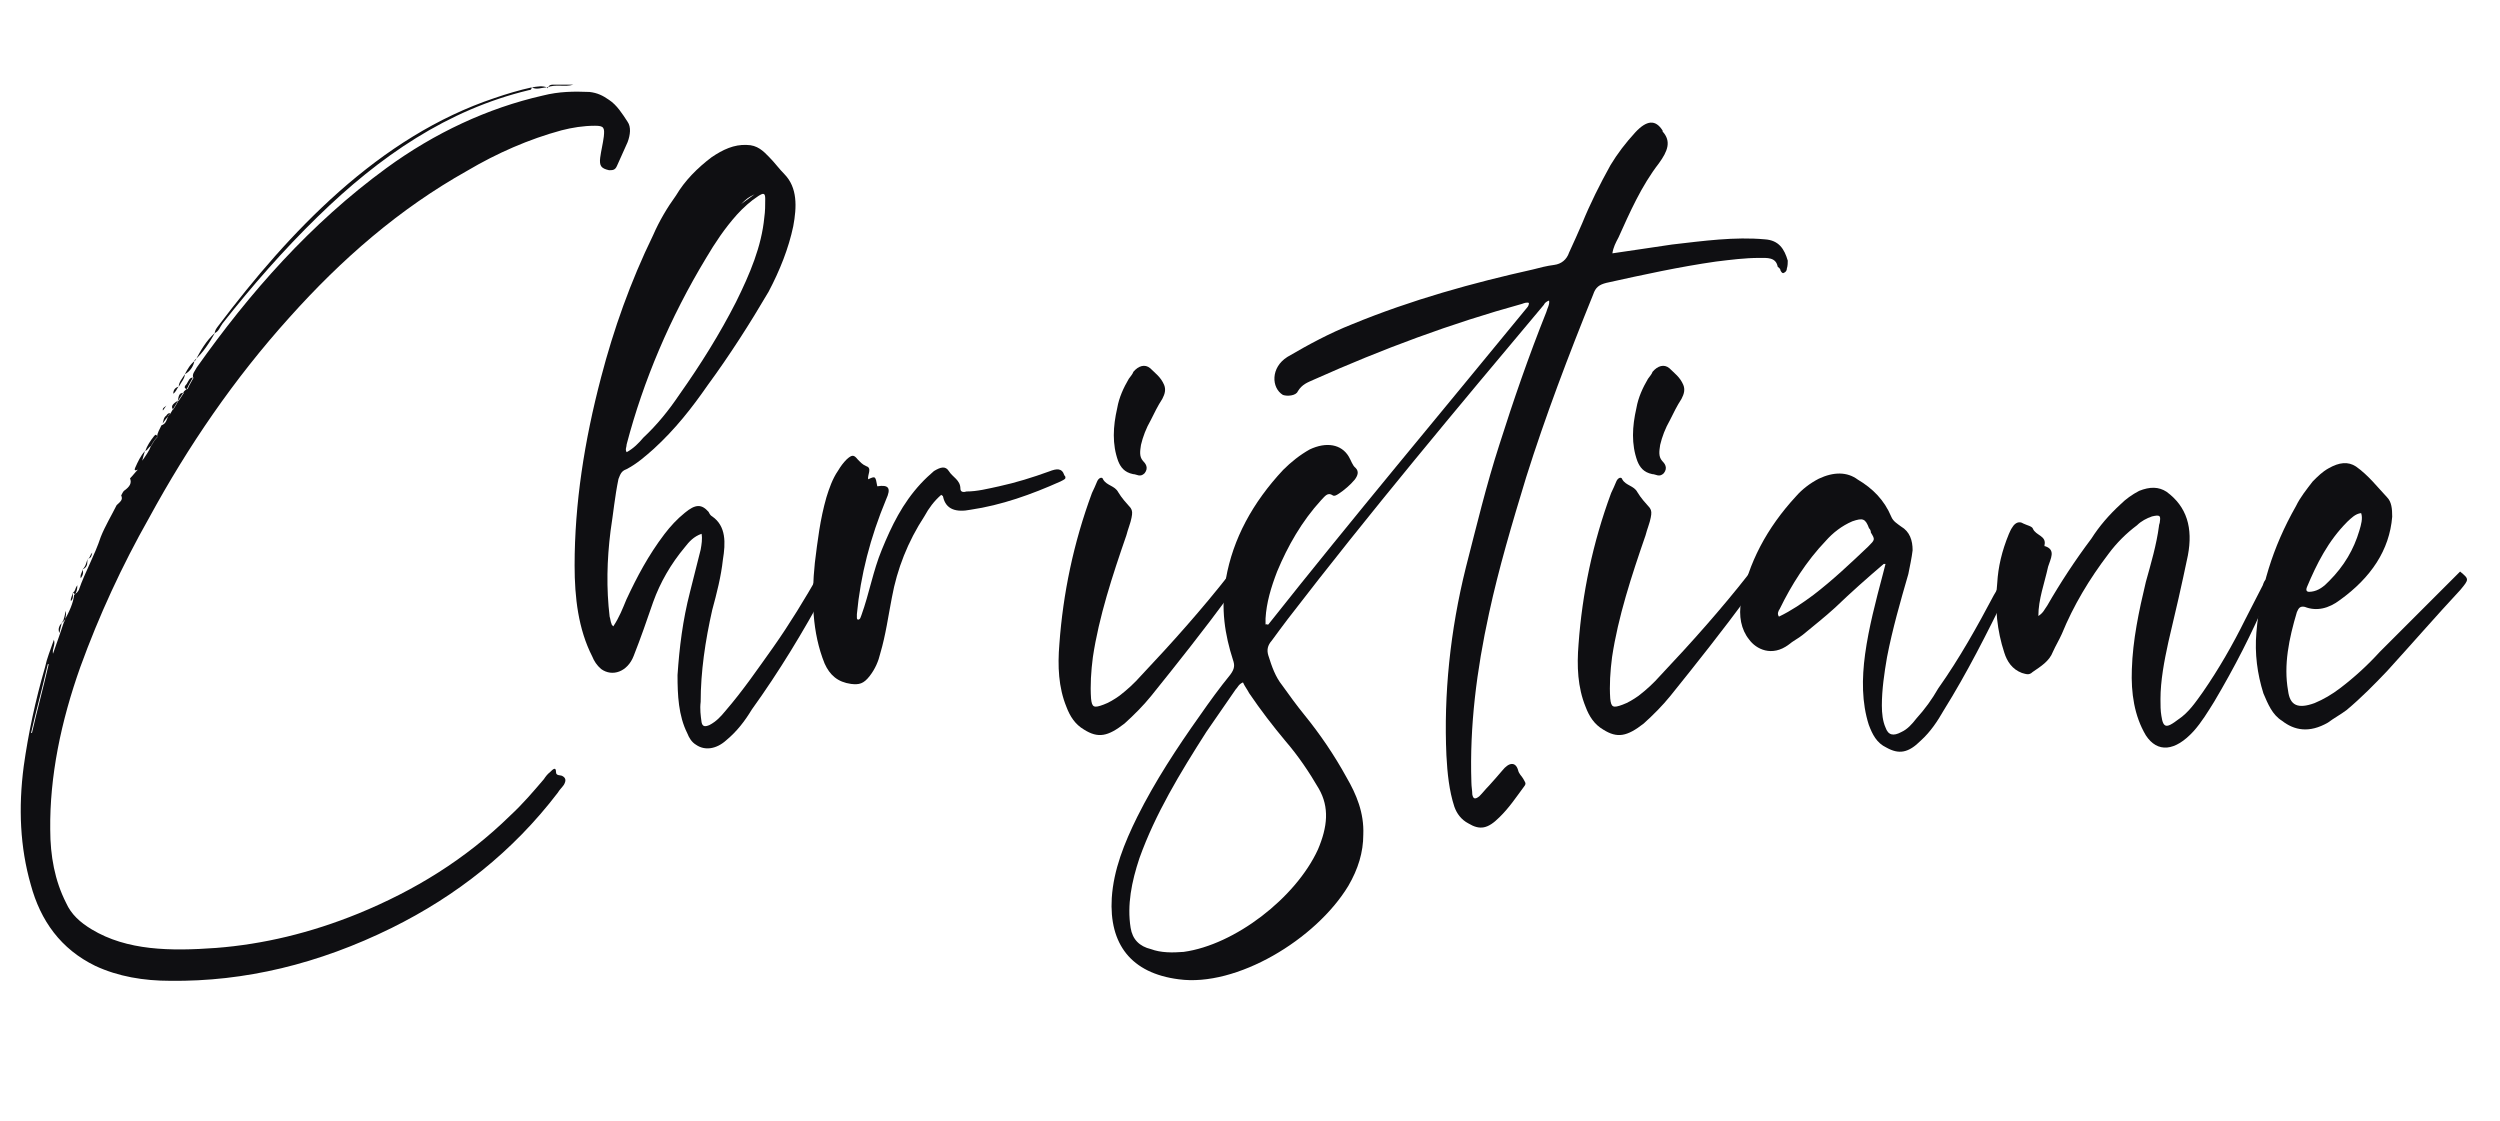 <?xml version="1.0" encoding="utf-8"?>
<!-- Generator: Adobe Illustrator 27.7.0, SVG Export Plug-In . SVG Version: 6.00 Build 0)  -->
<svg version="1.1" id="Layer_1" xmlns="http://www.w3.org/2000/svg" xmlns:xlink="http://www.w3.org/1999/xlink" x="0px" y="0px"
	 viewBox="0 0 821 368" style="enable-background:new 0 0 821 368;" xml:space="preserve">
<style type="text/css">
	.st0{fill:#0F0F12;}
</style>
<g>
	<path class="st0" d="M25.9,193.7c2-5.8,5.2-11.3,7.2-17.4c1.4-3.5,3.5-7,5.2-10.4c1.7-1.5,2-2,1.5-3.2c0.3-0.6,0.6-1.2,0.9-1.5
		c2-1.4,2.6-2.6,2-4.1c0.9-0.9,1.7-2,2.6-2.9c0.3-1.2,0.9-2,1.4-2.9c1.2-1.7,2.3-3.2,2.9-4.9c0.6-1.2,1.2-2,2-2.9
		c0-1.4,0.9-2.6,1.4-3.8c1.7-0.6,1.7-2,2.3-3.2c0-0.3,0.3-0.3,0.6-0.6c0.3-0.6,0.6-0.9,0.9-1.5c0.6-0.9,1.2-2,1.7-2.9
		c0.6-0.9,1.2-1.7,1.7-2.6c0.3-0.6,0.9-0.9,1.2-1.2c0.6-1.5,1.4-2.6,2-3.8c-0.3-1.2,0.6-2,1.2-3.2c17.4-24.6,37.4-47.3,62.3-65.5
		c15.9-11.6,33.3-19.7,51.3-23.8c5.5-1.4,10.4-1.4,15.4-1.2c2.6,0.3,4.4,1.2,6.4,2.6c2.6,1.7,4.4,4.6,6.1,7.2c1.2,1.7,0.9,4.3,0,6.7
		c-1.2,2.6-2.3,5.2-3.5,7.8c-0.6,1.4-1.4,1.4-2.6,1.4c-2.6-0.6-3.2-1.4-2.9-4.1c0.3-2.3,0.9-4.6,1.2-7c0.3-2.9,0-3.5-2.9-3.5
		c-3.8,0-7.5,0.6-11,1.5c-10.7,2.9-21.2,7.5-31,13.3c-22.3,12.5-41.2,29-58.3,48.1c-18.3,20.3-33.3,42.3-46.1,65.8
		c-9,15.9-16.5,32.2-22.6,49c-6.4,18-10.1,36-9.9,53.4c0,8.7,1.5,16.8,5.2,24.1c1.7,3.8,4.6,6.4,8.4,8.7c11.6,7,25.8,7.2,40.9,6.1
		c15.4-1.2,31-4.9,46.7-11.3c18.3-7.5,35.1-17.7,49.9-32.2c4.1-3.8,7.5-7.8,11-11.9c0.6-0.9,1.2-1.7,2-2.3c0.9-0.9,2-2,2,0
		c0,1.2,1.4,0.9,2,1.2c1.2,0.6,1.4,1.5,0.6,2.9c-0.6,0.9-1.5,1.7-2,2.6c-14.8,19.4-33.3,33.9-54.5,44.4
		c-24.1,11.9-48.4,17.7-72.8,17.4c-8.7,0-17.1-1.4-24.6-4.9c-11.3-5.5-18-14.8-21.2-26.7c-3.5-12.2-4.1-25.2-2.3-38.9
		c1.5-10.7,3.8-21.5,7-32.5c0.6-2.9,1.7-5.5,2.9-9c0.6,1.7-0.6,2.9-0.3,4.6c1.5-4.1,2.6-7.5,3.8-11c1.4-2.6,2.9-5.5,3.2-8.7
		C25,195.1,25.6,194.3,25.9,193.7z M10.5,240.7c1.7-7.5,3.8-15.1,5.5-22.6c0,0,0,0-0.3,0c-1.7,7.5-3.8,15.1-5.5,22.6H10.5z
		 M19.5,207.9c-0.6-1.5,0-2.6,1.2-3.8h-0.3C20.1,205.3,19.8,206.4,19.5,207.9z M21.6,200.6c-0.3,1.5-0.6,2.6-0.9,3.5h-0.3
		c0.3,0,0.6,0,0.9,0C21.3,203.2,21.9,202.1,21.6,200.6z M23.3,197.4c0.9-0.9,0.6-2,0.6-2.9C23.9,195.4,23,196.6,23.3,197.4z
		 M24.5,195.4c0.6-0.9,0.9-1.7,0.9-3.2c-0.9,1.2-0.6,2-1.4,2.3C24.2,194.8,24.5,195.1,24.5,195.4z M26.5,189.9
		c0.9-1.2,0.9-2,0.6-2.9C27.1,187.9,26.2,188.7,26.5,189.9z M27.1,187c1.2-1.2,1.2-2.3,1.7-3.5C28.5,184.7,29.1,186.1,27.1,187z
		 M30.3,181.5c-0.9,0.9-0.6,1.7-1.5,2C30,183.2,30,182.7,30.3,181.5z M45.3,154.2c-1.2,0.6-1.2,0-0.9-0.6c0.9-2,1.7-3.8,3.2-5.5
		c-0.3,0.9-0.6,2-0.9,3.2C46.2,152.2,45.6,153.1,45.3,154.2z M50.6,143.2c-1.2,1.5-2.3,3.2-2.9,4.9c0.9-0.3,1.2-1.5,2-1.7
		c0.6-1.2,1.2-2,2-2.9C51.4,142.6,51.1,142.6,50.6,143.2z M53.5,134.8c-0.3-0.9,0.9-1.2,1.2-1.7C54.3,133.6,54,134.2,53.5,134.8z
		 M54.6,136.5c-0.9,0.6-0.9,1.7-1.2,2.6c0.6-0.9,1.2-1.7,2-2.6c0-0.3,0.3-0.3,0.6-0.6C55.5,135.4,54.9,136,54.6,136.5z M58.4,131.6
		c-2,1.2-2.3,2-1.5,2.9c0.6-0.9,1.2-2,1.7-2.9H58.4z M56.9,129.3c0-1.2,0.6-2,1.7-2.3C58.1,127.6,57.8,128.7,56.9,129.3z M60.4,129
		c-1.4,0-1.7,0.6-2,2.6h0.3C59.3,130.7,59.8,129.9,60.4,129z M60.7,122.9c0,1.4-1.2,2.6-2,4.1C58.7,125.5,59.8,124.4,60.7,122.9z
		 M61.3,126.1c-0.6,0.6-1.2,1.5,0.3,1.7c0.6-1.5,1.4-2.6,2-3.8C62.2,123.8,61.9,125.2,61.3,126.1z M60.7,122.9
		c0.9-1.7,1.7-3.2,3.5-4.6h-0.3C63.6,120,62.7,121.8,60.7,122.9z M63.9,118.3h0.3c1.7-3.2,3.5-6.4,6.4-9
		C68.8,112.5,66.8,115.7,63.9,118.3z M71.7,107c11.9-15.7,24.6-30.7,39.7-44.1c15.4-13.6,32.2-24.4,51-30.7
		c4.1-1.4,8.1-2.6,12.2-3.5c0,0.6-0.3,0.9-0.9,0.9c-26.7,6.4-49,21.7-69.3,41.5c-11.3,11-21.7,22.9-31.3,35.1
		c-0.9,1.2-1.2,2.6-2.6,3.2C70.6,108.4,71.1,107.8,71.7,107z M179.6,28.7C179.9,29,179.6,28.7,179.6,28.7c-1.5,0-3.5,0.9-4.9,0
		C176.4,28.4,178.2,28.1,179.6,28.7z M181.9,27.8c2,0,4.3,0,6.4,0c-2.9,0.9-5.5-0.3-8.7,0.9l0.3,0.3
		C180.2,27.8,181.1,27.8,181.9,27.8z"/>
	<path class="st0" d="M205.7,196.9c3.5-7.5,7.2-14.5,12.5-21.5c2-2.6,4.1-4.9,6.7-7c3.5-2.9,5.5-2.9,7.8-0.3
		c0.3,0.6,0.6,1.2,1.2,1.5c4.6,3.2,4.4,8.7,3.5,14.2c-0.6,5.5-2,11-3.5,16.5c-2.3,10.2-3.8,20.3-3.8,30.2c-0.3,2.3,0,4.6,0.3,6.7
		c0.3,1.5,1.2,1.5,2.6,0.9c2.3-1.2,3.8-2.9,5.2-4.6c5.8-6.7,10.7-13.9,15.7-20.9c5.5-7.8,10.4-15.9,15.1-24.1
		c0.3-0.9,0.6-1.5,1.5-2.3c0.9,0,1.2,0.9,1.7,1.2c1.2,0.9,0.9,2,0.3,3.5c-0.6,1.2-1.2,2-1.5,3.2c-7.2,13.3-15.1,26.4-24.1,38.9
		c-2.3,3.8-4.9,7.2-8.4,10.1c-3.2,2.9-7,3.5-9.9,1.5c-1.5-0.9-2.3-2.3-2.9-3.8c-2.9-5.8-3.2-12.5-3.2-19.1c0.6-9,1.7-18,4.1-27.3
		c1.2-4.6,2.3-9.3,3.5-13.9c0.3-1.7,0.6-3.5,0.3-5.2c-2.6,0.9-4.1,2.6-5.5,4.4c-4.6,5.5-8.1,11.6-10.4,18c-2,5.8-4.1,11.9-6.4,17.7
		c-2,5.2-7,7-10.7,4.3c-1.4-1.2-2.3-2.6-2.9-4.1c-4.6-9-5.8-19.4-5.8-29.9c0-20.3,3.2-40.9,8.7-61.8c4.1-15.7,9.6-31.3,17.1-46.7
		c2-4.6,4.6-9,7.5-13c2.9-4.9,7-9,11.6-12.5c3.8-2.6,7.5-4.3,11.6-4.1c3.5,0,5.5,2,7.5,4.1c1.7,1.7,3.2,3.8,4.9,5.5
		c4.3,4.4,4.1,10.7,2.9,17.1c-1.5,7.2-4.4,14.5-8.1,21.5c-6.1,10.4-12.8,20.9-20,30.7c-5.2,7.5-10.7,14.5-17.7,20.9
		c-2.6,2.3-5.5,4.9-9,6.7c-1.7,0.6-2,1.7-2.6,3.2c-1.2,5.8-1.7,11.3-2.6,17.1c-1.2,9.6-1.4,18.8-0.3,28.1c0.3,0.9,0.3,1.7,0.6,2.3
		c0,0.3,0.3,0.6,0.6,0.9C203.4,202.7,204.5,199.8,205.7,196.9z M211.2,143.8c4.6-4.3,8.4-9,11.9-14.2c7-9.9,13.3-20,18.6-30.4
		c4.6-9.3,8.4-18.3,9.3-27.8c0.3-2,0.3-4.1,0.3-6.1s-0.6-2-2.3-0.9c-2.6,1.7-4.9,3.8-7,6.1c-4.1,4.6-7.2,9.3-10.1,14.2
		c-11.9,19.7-20.6,40.3-26.1,61.2c0,0.9-0.6,1.7,0,2.6C208,147.3,209.8,145.5,211.2,143.8z M247.8,63.8c-2.3,1.2-2.3,1.2-4.4,3.2
		C245.1,65.8,246.3,64.9,247.8,63.8z"/>
	<path class="st0" d="M288.1,159.7c3.8-0.6,4.6,0.6,2.9,4.3c-5.2,12.5-8.4,24.9-9.6,37.7c0,0.3,0,0.9,0,1.2s0,0.3,0.3,0.6
		c0.9,0,0.9-0.9,1.2-1.5c2.6-7.2,3.8-14.5,6.7-21.5c3.2-7.8,6.7-15.1,12.8-21.7c1.4-1.5,2.9-2.9,4.3-4.1c2.3-1.4,3.8-1.7,4.9,0
		c1.2,2,3.8,2.9,3.8,5.8c0,1.2,1.2,1.2,2,0.9c3.5,0,7-0.9,10.7-1.7c5.5-1.2,11-2.9,16.5-4.9c2.3-0.9,4.1-1.2,4.9,1.2
		c0,0.3,0.6,0.3,0.3,1.2c-0.3,0.3-0.9,0.6-1.5,0.9c-9.6,4.3-19.4,7.8-29.6,9.3c-4.6,0.9-8.1,0-9-4.3c0-0.3-0.3-0.3-0.6-0.6
		c-2.3,2-4.1,4.4-5.5,7c-5.5,8.4-9,17.4-10.7,26.7c-1.2,6.1-2,12.2-3.8,18.3c-0.6,2.6-1.7,5.2-3.5,7.5c-2,2.6-3.5,2.9-6.1,2.6
		c-4.4-0.6-7-2.9-8.7-6.7c-4.1-10.1-4.4-21.5-3.2-33.1c0.9-7.2,1.7-14.2,3.8-21.5c0.9-2.9,2-6.1,3.8-8.7c0.9-1.5,1.7-2.6,2.9-3.8
		c1.7-1.5,2.3-1.5,3.5,0c0.9,0.9,1.5,1.7,2.9,2.3c2,0.6,0.3,2.9,0.6,4.3C287.5,156.3,287.5,156.3,288.1,159.7z"/>
	<path class="st0" d="M406.4,188.5c1.2,0.9,1.2,2,0,3.2c-0.9,1.4-1.7,2.9-2.9,4.1c-8.1,11-16.8,22-25.5,32.8c-2.6,3.2-5.5,6.1-8.7,9
		c-5.5,4.3-8.7,4.9-13.3,2c-2.9-1.7-4.6-4.3-5.8-7.5c-2.6-6.4-2.9-13.3-2.3-20.6c1.2-16.5,4.6-33.1,10.7-49.6
		c0.6-1.2,1.2-2.6,1.7-3.8s1.7-1.7,2-0.6c1.2,2,3.8,2,4.9,4.1c1.2,2,2.6,3.5,4.1,5.2c0.6,0.9,0.6,1.7,0.3,3.2
		c-0.3,1.7-1.2,3.8-1.7,5.8c-4.6,13.3-9,26.7-11,40c-0.6,4.6-0.9,9.3-0.6,13.6c0.3,2.9,0.9,3.2,4.1,2c1.7-0.6,3.5-1.7,5.2-2.9
		c2.6-2,4.9-4.1,7.2-6.7c10.1-10.7,20-21.8,29-33.3c0.6-0.3,0.9-0.6,1.2-1.2C405.5,187.9,406.1,188.2,406.4,188.5z M370.7,124.4
		c0.6-0.9,1.2-1.4,1.5-2.3c1.7-2,3.8-2.6,5.5-1.2c1.7,1.7,3.5,2.9,4.6,5.5c0.6,1.5,0.3,2.9-0.6,4.6c-1.5,2.3-2.6,4.6-3.8,7
		c-1.5,2.6-2.6,5.5-3.2,8.1c-0.3,2-0.6,3.8,0.6,5.2c0.9,0.9,2,2.3,0.6,4.1c-1.5,1.5-2.6,0.3-3.8,0.3c-2.9-0.6-4.1-2.3-4.9-4.3
		c-2-5.5-1.7-11.3-0.3-17.4C367.5,130.5,369,127.3,370.7,124.4z"/>
	<path class="st0" d="M549.1,80.3c10.4-1.2,20.6-2.6,30.5-1.7c4.6,0.3,6.4,3.2,7.5,7c0,0.6,0,1.7-0.3,2.6c0,0.6-0.3,1.2-1.2,1.5
		c-0.3,0-0.6-0.3-0.9-0.9c0-0.6-0.6-0.9-0.9-1.2c-0.6-3.2-3.5-2.9-6.1-2.9c-4.6,0-9.3,0.6-14.2,1.2c-11.9,1.7-23.8,4.3-36,7
		c-2.3,0.6-3.5,1.4-4.3,3.8c-8.1,20-15.7,40-22,60c-4.6,15.1-9,29.9-12.2,44.7c-4.1,18.8-6.4,37.1-5.8,55.4c0,1.5,0.3,2.9,0.3,4.1
		c0.3,1.5,0.9,1.7,2.3,0.6c1.2-1.2,2-2.3,3.2-3.5c1.5-1.7,2.9-3.2,4.3-4.9c2.3-2.9,4.4-2.9,5.2-0.3c0.3,1.4,1.2,2,1.7,2.9
		c0.6,1.2,1.2,1.5,0.3,2.6c-2.6,3.5-4.9,7-8.1,10.1c-3.8,3.8-6.4,4.3-10.2,2c-2.3-1.2-3.8-3.2-4.6-5.5c-1.7-5.2-2.3-11-2.6-16.8
		c-0.9-20,1.2-40.9,6.4-61.8c3.5-13.6,6.7-27,11-40.3c4.6-14.5,9.6-29,15.4-43.5c0.3-1.2,1.2-2.6,0.9-3.8c-0.9,0.3-1.5,0.9-1.7,1.4
		c-28.7,34.2-57.1,68.1-84.1,103.2c-1.7,2.3-3.5,4.6-5.2,7c-1.5,1.7-1.7,3.2-1.2,4.9c1.2,3.8,2.3,7,4.6,9.9c2.3,3.2,4.6,6.4,7.2,9.6
		c5.2,6.4,9.9,13.3,13.9,20.6c3.2,5.5,5.8,11.6,5.5,18.8c0,5.8-1.7,11.3-4.9,16.8c-10.7,17.7-36.8,33.3-55.7,30.7
		c-15.7-2-22.9-11.6-22-26.7c0.6-9.3,4.1-18,8.4-26.7c5.8-11.6,13-22.6,20.6-33.3c3.2-4.6,6.4-9,9.9-13.3c1.5-2,1.5-3.2,0.9-4.9
		c-2.6-8.1-4.1-16.8-2.3-26.7c2.3-13,8.7-24.9,18.8-35.7c2.6-2.6,5.5-4.9,8.7-6.7c5.5-2.6,10.4-1.7,12.8,2.3
		c0.9,1.5,1.2,2.9,2.3,3.8c1.2,1.2,0.6,2.6-0.3,3.8c-1.4,1.7-3.5,3.5-5.2,4.6c-0.9,0.6-1.5,0.9-2,0.6c-1.7-1.2-2.6,0.3-3.8,1.5
		c-6.4,7-11,15.1-14.5,23.5c-2,5.2-3.5,10.2-3.8,15.4c0,0.6,0,1.4,0,2c0.6-0.3,0,0,0.6,0h0.3c27.8-35.1,56.5-69.3,85-104.1
		c0.3-0.3,0.6-0.9,0.6-1.5c-0.6-0.3-1.5,0-2.3,0.3c-23.2,6.4-45.8,14.8-68.4,24.9c-2,0.9-3.8,1.5-5.2,3.8c-0.6,1.5-3.5,1.7-4.9,1.2
		c-3.8-2.3-4.1-9,1.5-12.5c7-4.1,13.9-7.8,21.2-10.7c19.7-8.1,39.7-13.6,59.4-18c2.3-0.6,4.6-1.2,7-1.5c2.3-0.3,4.1-1.7,4.9-4.1
		c1.5-3.2,2.9-6.4,4.3-9.6c2.6-6.4,5.8-12.8,9.3-19.1c2.3-3.8,4.9-7.2,8.1-10.7c3.8-4.1,6.7-4.3,9-0.6v0.3c2.9,3.2,1.7,6.4-1.2,10.4
		c-5.8,7.5-9.6,16.2-13.3,24.4c-0.9,1.7-1.7,3.2-2,5.2C536,82.3,542.7,81.2,549.1,80.3z M405.8,226.4c-3.2,4.6-6.4,9.3-9.6,13.9
		c-8.7,13.6-16.8,27-22,41.5c-2.6,7.8-4.1,15.4-2.9,22.9c0.6,3.8,2.9,6.1,6.7,7c3.2,1.2,7,1.2,10.7,0.9
		c16.8-2.3,36.8-17.7,44.1-33.6c3.2-7.5,3.8-13.9,0.3-20c-3.2-5.5-6.7-10.7-11-15.7c-4.1-4.9-8.1-10.1-11.9-15.7
		c-0.6-1.2-1.5-2.3-2-3.5C406.7,224.7,406.4,225.9,405.8,226.4z"/>
	<path class="st0" d="M576.9,188.5c1.2,0.9,1.2,2,0,3.2c-0.9,1.4-1.7,2.9-2.9,4.1c-8.1,11-16.8,22-25.5,32.8c-2.6,3.2-5.5,6.1-8.7,9
		c-5.5,4.3-8.7,4.9-13.3,2c-2.9-1.7-4.6-4.3-5.8-7.5c-2.6-6.4-2.9-13.3-2.3-20.6c1.2-16.5,4.6-33.1,10.7-49.6
		c0.6-1.2,1.2-2.6,1.7-3.8s1.7-1.7,2-0.6c1.2,2,3.8,2,4.9,4.1c1.2,2,2.6,3.5,4.1,5.2c0.6,0.9,0.6,1.7,0.3,3.2
		c-0.3,1.7-1.2,3.8-1.7,5.8c-4.6,13.3-9,26.7-11,40c-0.6,4.6-0.9,9.3-0.6,13.6c0.3,2.9,0.9,3.2,4.1,2c1.7-0.6,3.5-1.7,5.2-2.9
		c2.6-2,4.9-4.1,7.2-6.7c10.1-10.7,20-21.8,29-33.3c0.6-0.3,0.9-0.6,1.2-1.2C576,187.9,576.6,188.2,576.9,188.5z M541.2,124.4
		c0.6-0.9,1.2-1.4,1.5-2.3c1.7-2,3.8-2.6,5.5-1.2c1.7,1.7,3.5,2.9,4.6,5.5c0.6,1.5,0.3,2.9-0.6,4.6c-1.5,2.3-2.6,4.6-3.8,7
		c-1.5,2.6-2.6,5.5-3.2,8.1c-0.3,2-0.6,3.8,0.6,5.2c0.9,0.9,2,2.3,0.6,4.1c-1.5,1.5-2.6,0.3-3.8,0.3c-2.9-0.6-4.1-2.3-4.9-4.3
		c-2-5.5-1.7-11.3-0.3-17.4C538,130.5,539.5,127.3,541.2,124.4z"/>
	<path class="st0" d="M602.7,199.5c-3.5,3.2-7.2,6.1-10.7,9c-1.5,1.2-3.2,2-4.6,3.2c-5.5,4.1-10.7,1.5-13-1.7
		c-2.6-3.2-3.5-7.8-2.6-12.5c2.3-12.5,8.4-24.1,18-34.5c2-2.3,4.6-4.3,7.5-5.8c4.9-2.3,9.3-2.3,12.8,0.3c4.9,2.9,8.7,6.7,11,12.2
		c0.6,1.5,2,2.3,3.2,3.2c2.9,1.7,3.8,4.6,3.8,7.8c-0.3,2.6-0.9,5.2-1.4,7.8c-2.6,9-5.2,18-7,27.3c-0.9,5.2-1.7,10.7-1.7,15.9
		c0,2.6,0.3,5.2,1.2,7.2c0.9,2.6,2.6,2.9,5.2,1.5c2-0.9,3.5-2.6,4.9-4.4c2.9-3.2,5.2-6.4,7.2-9.9c7-9.9,12.8-20.3,18.3-30.7
		c0.6-0.9,1.2-2,1.5-2.9c0.6-0.9,1.5-1.4,2.3-1.2c0.9,0,1.2,0.6,1.2,1.4c-0.3,0.9-0.6,1.7-0.9,2.3c-6.4,13-12.8,25.8-20.6,38.3
		c-2,3.5-4.3,7-7.5,9.9c-4.1,4.1-7.2,4.6-11.3,2.3c-3.2-1.5-4.6-4.3-5.8-7.5c-2.3-7.2-2.3-15.1-1.2-23.2c1.2-8.7,3.5-17.4,5.8-26.1
		c0.3-1.2,0.6-2.3,0.9-3.5c-0.3,0-0.6,0-0.6,0C613.1,189.9,607.9,194.5,602.7,199.5z M595.5,195.4c6.4-4.9,12.2-10.4,18-15.9
		c2.3-2.3,2.3-2.3,0.9-4.6c0-0.6-0.3-1.2-0.6-1.4c-1.2-3.2-2-3.5-5.5-2.3c-3.5,1.5-6.4,3.8-8.7,6.4c-6.4,6.7-11.3,14.5-15.1,22.3
		c-0.6,0.9-0.9,1.7-0.3,2.6C588.2,200.6,592,198,595.5,195.4z"/>
	<path class="st0" d="M672.3,198.9c4.3-7.5,9.3-15.1,14.5-22c2.6-4.1,5.8-7.8,9.6-11.3c1.7-1.7,3.8-3.2,6.1-4.4
		c3.5-1.4,6.4-1.4,9,0.3c6.7,4.9,8.7,11.9,7,20.9c-2,9.6-4.1,18.8-6.4,28.4c-1.4,6.4-2.6,12.8-2.6,18.8c0,2,0,3.8,0.3,5.5
		c0.6,4.1,1.7,4.1,5.5,1.2c3.5-2.3,5.8-5.8,8.1-9c5.2-7.5,9.9-15.7,13.9-23.8c2-3.8,3.8-7.5,5.8-11.3c0.3-0.9,0.6-2,1.7-2
		c1.2,0.3,1.5,1.2,1.2,2.3c-0.3,1.2-0.9,2.6-1.5,3.8c-4.9,11.6-10.7,22.9-17.4,34.2c-2,3.2-4.1,6.7-6.7,9.6
		c-6.1,6.7-11.9,7.2-15.7,1.4c-3.8-6.4-4.9-13.9-4.6-21.7c0.3-9.6,2.3-19.1,4.6-28.7c1.7-6.1,3.5-12.2,4.3-18.3
		c0-0.6,0.3-0.9,0.3-1.5c0.3-2,0-2.3-2.6-1.7c-1.7,0.6-3.5,1.5-4.9,2.9c-3.5,2.6-6.7,5.8-9.3,9.3c-6.4,8.4-11.6,17.1-15.4,26.4
		c-0.9,2-2,3.8-2.9,5.8c-1.2,3.2-4.1,4.9-6.7,6.7c-1.2,1.2-2.3,0.6-3.5,0.3c-3.2-1.2-4.9-3.8-5.8-6.7c-2.3-7-3.2-14.8-2.3-22.9
		c0.3-5.2,1.5-10.4,3.8-16c0.3-0.6,0.6-1.5,1.2-2.3c0.9-1.5,2.3-2,3.5-1.2c1.2,0.6,2.9,0.9,3.2,1.7c0.9,2.3,4.6,2.3,3.8,5.5
		c0,0.3,0,0.3,0.3,0.3c3.5,1.2,1.7,4.1,0.9,6.7c-1.2,5.5-3.2,10.7-3.2,16.2C671.1,201.2,671.4,200.1,672.3,198.9z"/>
	<path class="st0" d="M808,193.7c-8.1,8.7-15.9,17.7-24.1,26.7c-4.1,4.3-8.4,8.7-13.3,12.8c-2,1.5-4.1,2.6-6.1,4.1
		c-6.1,3.5-11,2.6-15.1-0.6c-3.2-2-4.6-5.5-6.1-9c-2-6.4-2.9-13-2.3-20c1.2-14.2,5.2-27.8,13-41.5c1.4-2.9,3.5-5.5,5.5-8.1
		c1.7-1.7,3.2-3.2,5.2-4.3c3.5-2,6.4-2.3,9-0.6c4.1,2.9,7,6.7,10.2,10.1c1.5,1.5,1.7,3.8,1.7,6.4c-0.9,11-7,20-17.1,27.3
		c-3.8,2.9-7.8,3.8-11.6,2.3c-1.5-0.3-2,0.3-2.6,1.7c-2.6,8.7-4.4,17.4-2.9,25.8c0.6,4.9,3.2,6.1,8.7,4.1c2.9-1.2,5.8-2.9,8.4-4.9
		c4.6-3.5,9-7.5,13-11.9c7.8-7.8,15.7-15.7,23.5-23.5c0.9-0.9,1.7-1.7,2.9-2.9C810.9,190.2,810.9,190.2,808,193.7z M770.9,171.3
		c-6.4,6.4-10.1,13.9-13.3,21.5c-0.6,1.5,0.3,1.7,1.5,1.5c2.3-0.3,4.1-1.7,5.8-3.5c4.9-4.9,8.1-10.4,9.9-16.5c0.6-2,1.2-4.1,0.6-5.8
		C773.5,168.7,772.1,170.2,770.9,171.3z"/>
</g>
</svg>
